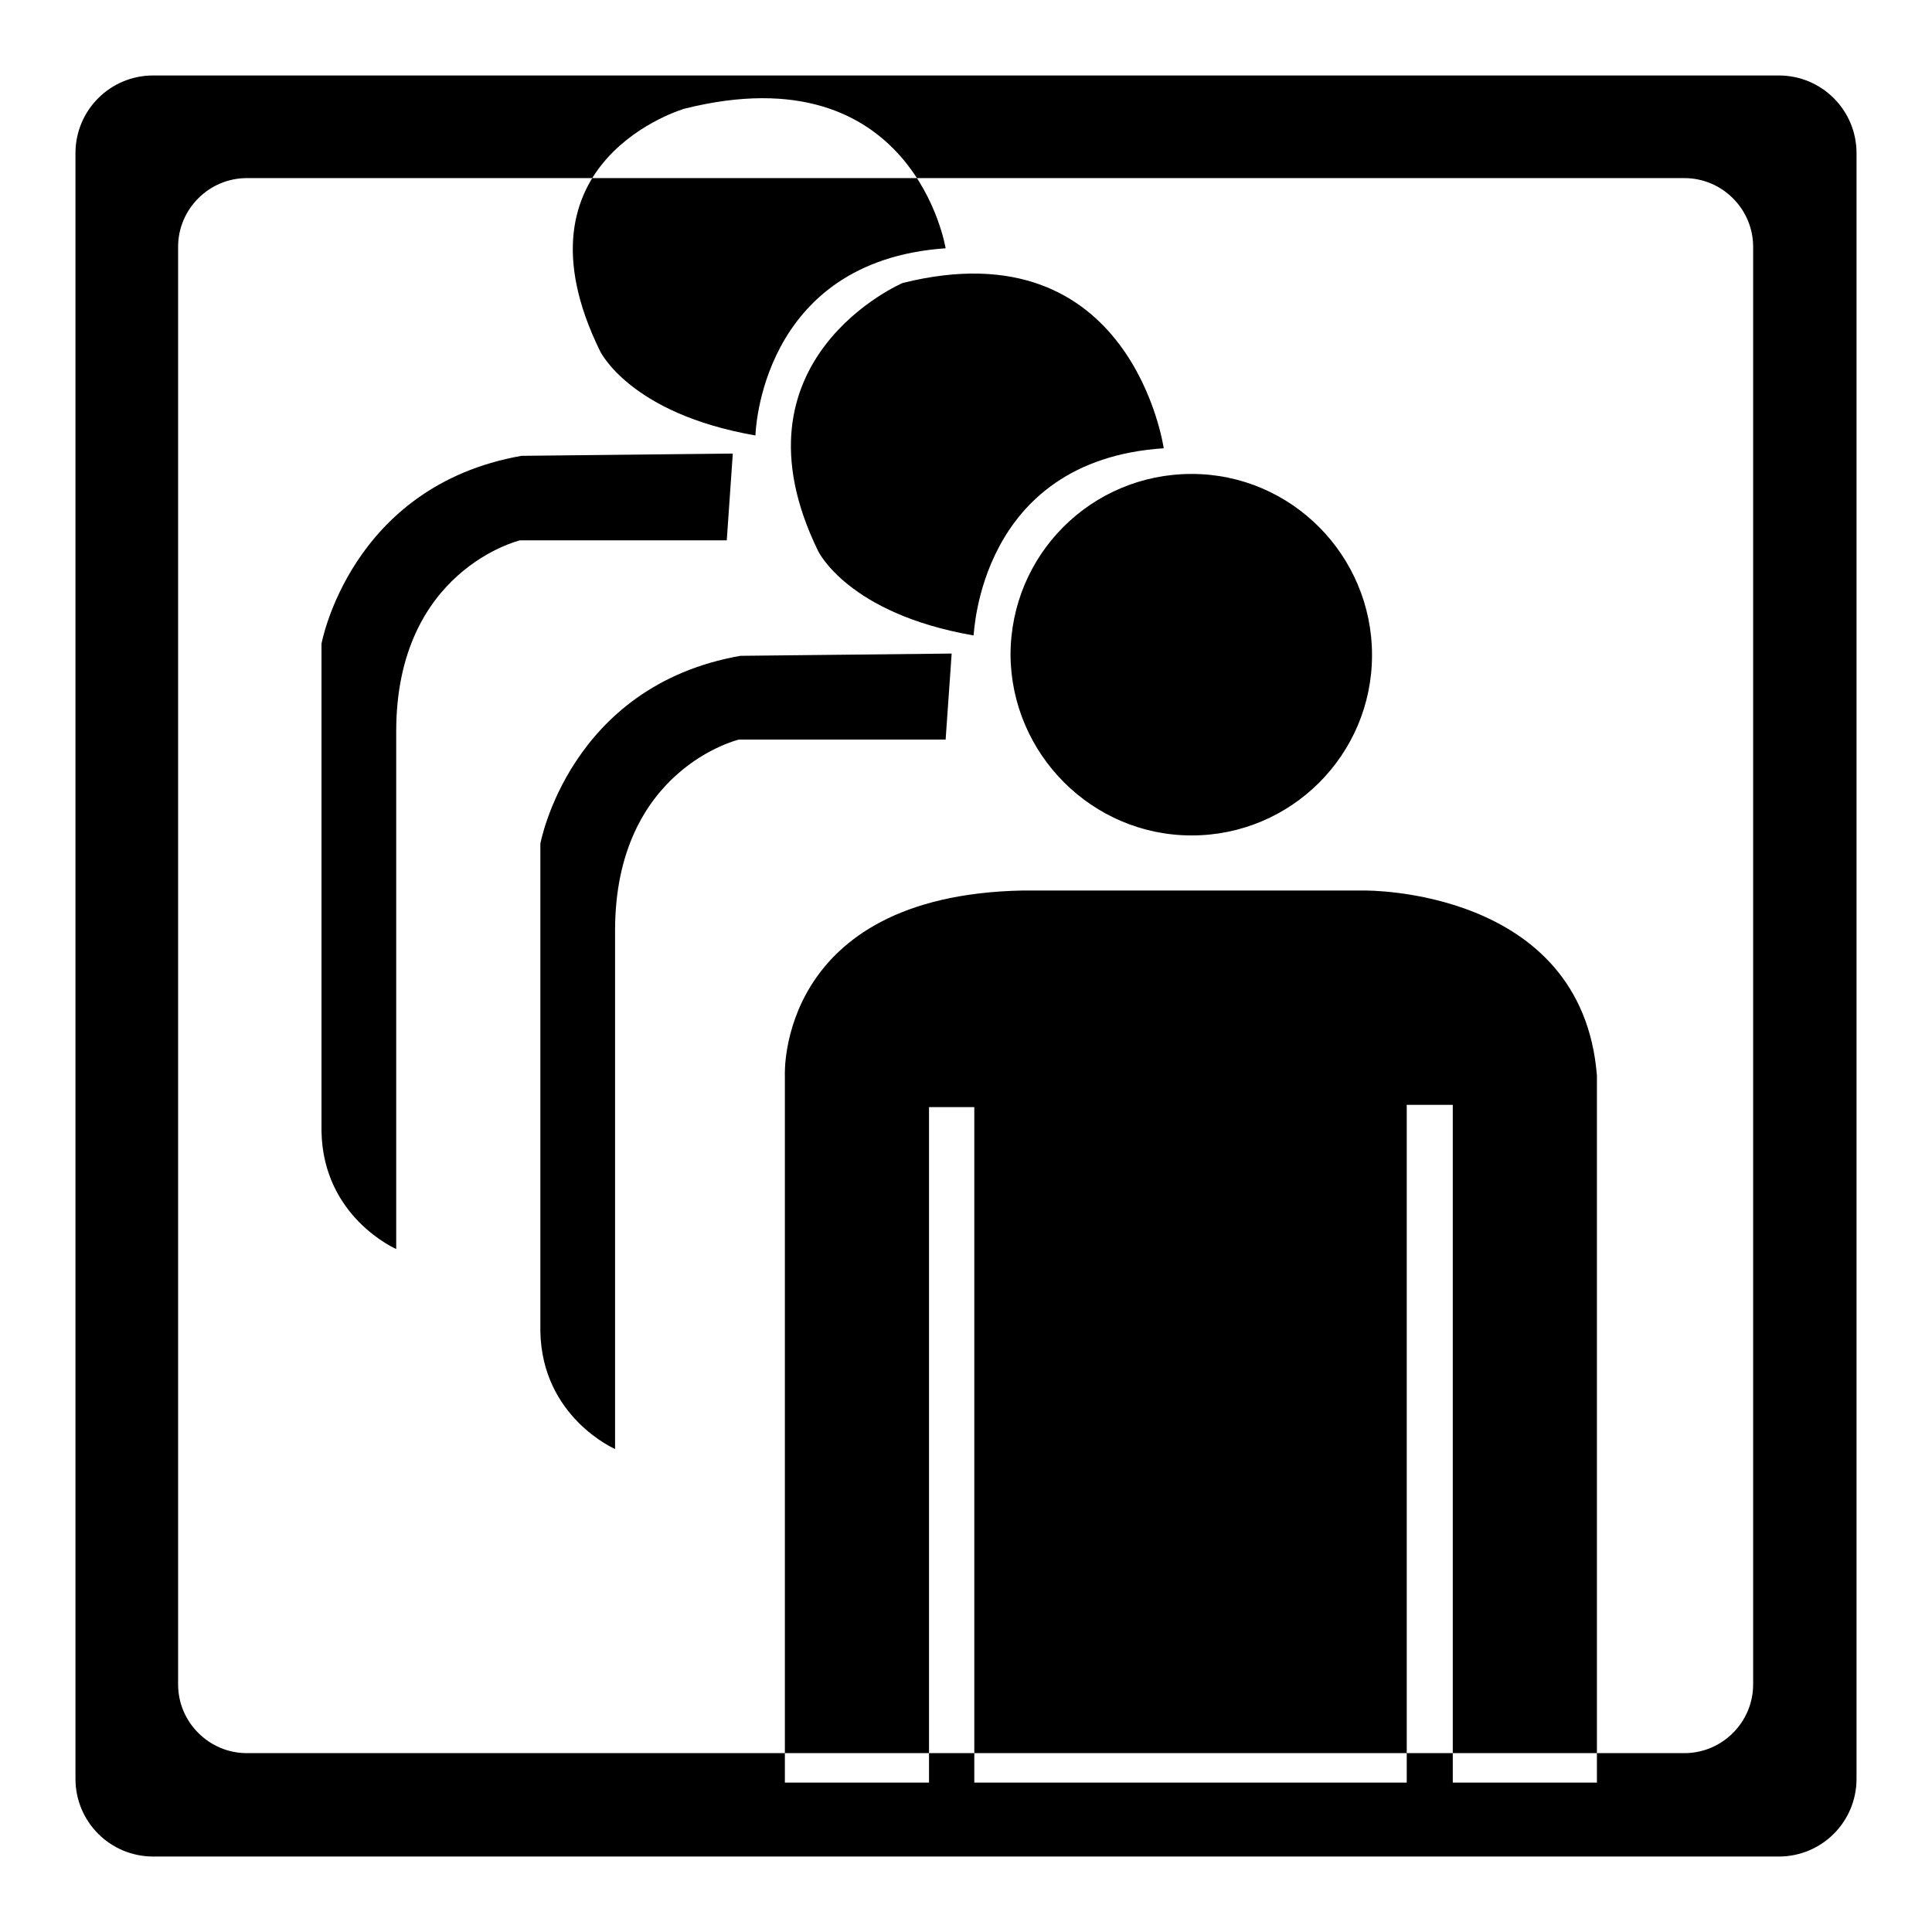 <?xml version="1.0" encoding="utf-8"?>
<!-- Svg Vector Icons : http://www.onlinewebfonts.com/icon -->
<!DOCTYPE svg PUBLIC "-//W3C//DTD SVG 1.1//EN" "http://www.w3.org/Graphics/SVG/1.1/DTD/svg11.dtd">
<svg version="1.1" xmlns="http://www.w3.org/2000/svg" xmlns:xlink="http://www.w3.org/1999/xlink" x="0px" y="0px" viewBox="0 0 256 256" enable-background="new 0 0 256 256" xml:space="preserve">
<g><g><path fill="#000000" d="M246,235.7c0,5.7-4.6,10.3-10.3,10.3H20.3c-5.7,0-10.3-4.6-10.3-10.3V20.3C10,14.6,14.6,10,20.3,10h215.4c5.7,0,10.3,4.6,10.3,10.3L246,235.7L246,235.7z M232.3,32.7c0-5-4.1-9.1-9.1-9.1H32.7c-5,0-9.1,4.1-9.1,9.1v190.5c0,5,4.1,9.1,9.1,9.1h190.5c5,0,9.1-4.1,9.1-9.1V32.7L232.3,32.7z M157.9,110.7c13.2,0,23.9-10.7,23.9-23.9c0-13.2-10.7-24-23.9-24c-13.3,0-24,10.7-24,24C134,99.9,144.7,110.7,157.9,110.7 M180.8,118h-15.4H153h-17.6c-32.5,0.7-31.4,24.5-31.4,24.5v93.7h19.1v-89.5h6l0,89.5h57.3v-89.8h6.1v89.8h19.1v-93.7C209.6,117.6,180.8,118,180.8,118 M126.1,86.6L125.3,98H97.9c0,0-16.4,3.9-16.4,25.3V192c0,0-9.7-4.2-9.9-15.6v-64.6c0,0,3.8-20.9,26.5-24.9L126.1,86.6L126.1,86.6z M154.2,59.4c0,0-4.2-29.5-34.6-21.9c0,0-23.6,10.1-11.2,35.5c0,0,3.9,8.3,20.6,11.2C129.1,84.2,129.6,61,154.2,59.4L154.2,59.4z M97.1,60.1l-0.8,11.5H68.9c0,0-16.4,3.9-16.4,25.3v68.6c0,0-9.7-4.2-9.9-15.6V85.3c0,0,3.8-20.9,26.5-24.9L97.1,60.1L97.1,60.1z M125.3,32.9c0,0-4.2-26.1-34.6-18.5c0,0-23.6,6.8-11.2,32.1c0,0,3.9,8.3,20.6,11.2C100.1,57.7,100.6,34.6,125.3,32.9L125.3,32.9z"/></g></g>
</svg>